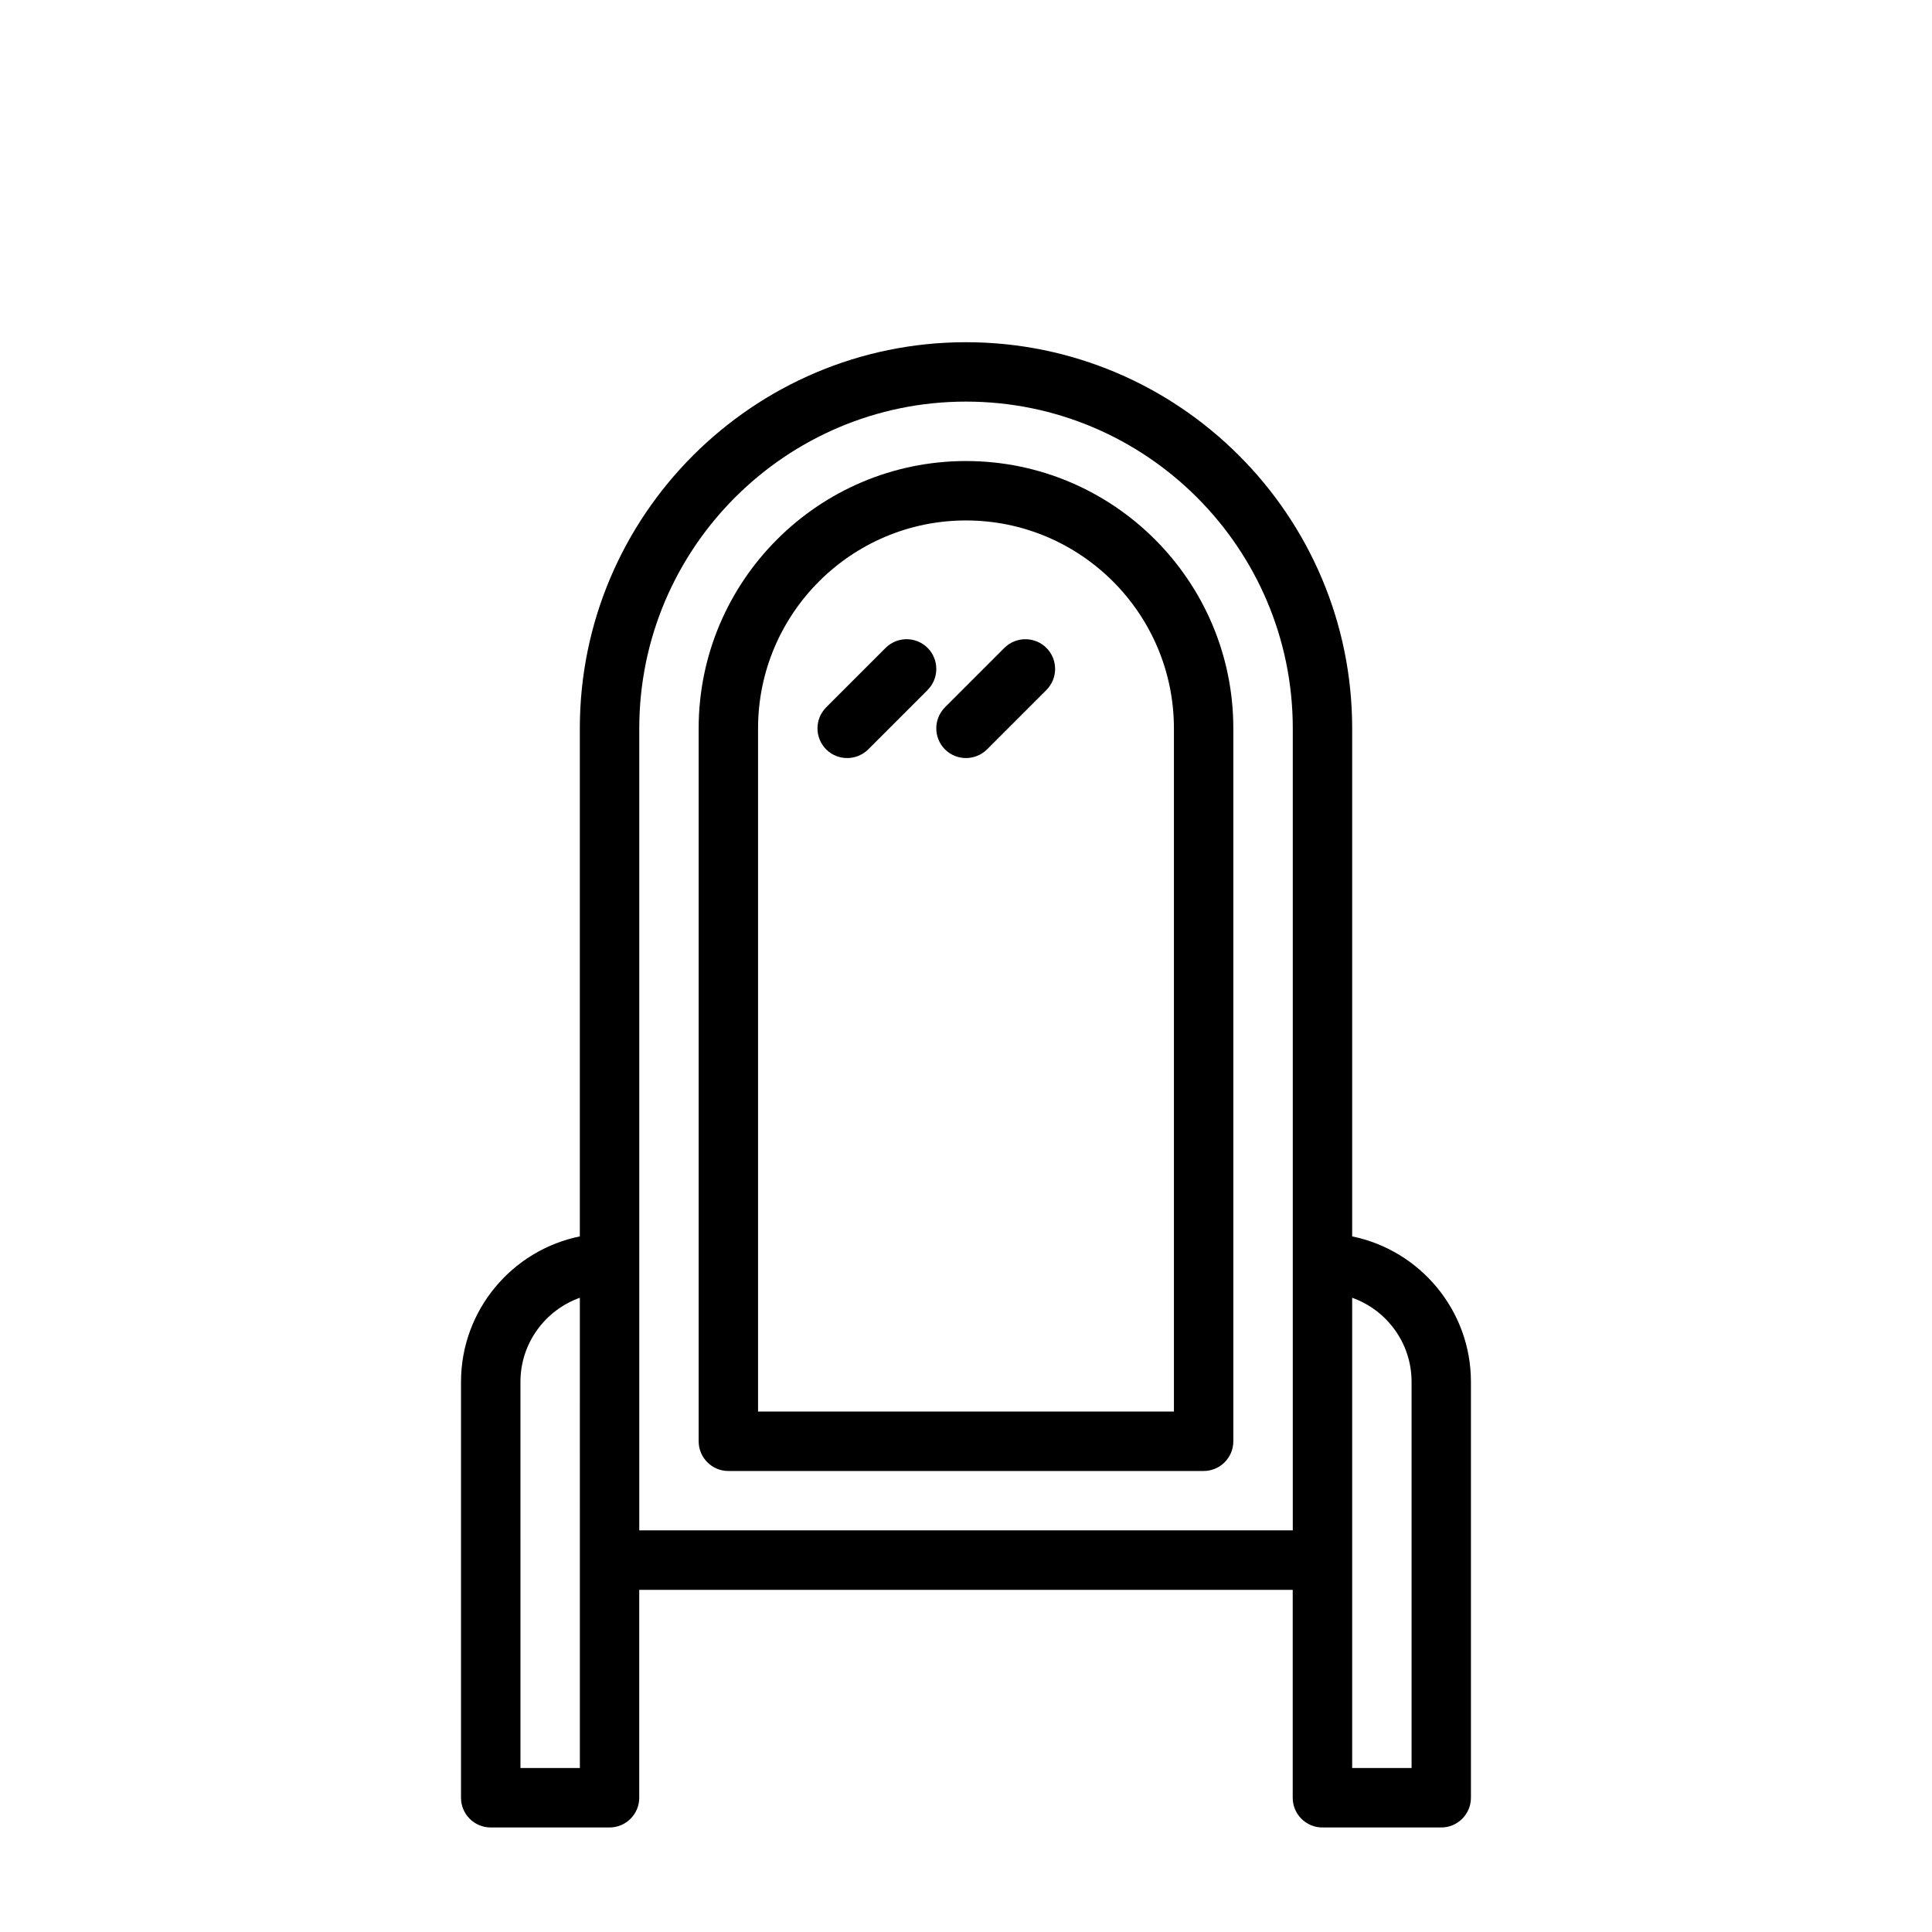 <?xml version="1.0" encoding="UTF-8"?>
<!-- The Best Svg Icon site in the world: iconSvg.co, Visit us! https://iconsvg.co -->
<svg fill="#000000" width="800px" height="800px" version="1.1" viewBox="144 144 512 512" xmlns="http://www.w3.org/2000/svg">
 <g>
  <path d="m389.83 315.7c-3.07-3.07-8.062-3.07-11.133 0l-15.742 15.742c-1.543 1.547-2.316 3.562-2.316 5.578 0 2.016 0.77 4.031 2.297 5.574 1.531 1.539 3.562 2.297 5.578 2.297s4.031-0.77 5.574-2.297l15.742-15.742c1.527-1.547 2.297-3.562 2.297-5.578s-0.77-4.031-2.297-5.574z"/>
  <path d="m410.17 315.7-15.742 15.742c-1.527 1.547-2.301 3.562-2.301 5.578 0 2.016 0.77 4.031 2.297 5.574 1.531 1.539 3.562 2.297 5.578 2.297s4.031-0.77 5.574-2.297l15.742-15.742c1.527-1.547 2.297-3.562 2.297-5.578s-0.77-4.031-2.297-5.574c-3.086-3.066-8.062-3.066-11.148 0z"/>
  <path d="m400 266.18c-39.062 0-70.848 31.789-70.848 70.848v188.93c0 4.344 3.527 7.871 7.871 7.871h125.95c4.344 0 7.871-3.527 7.871-7.871v-188.93c0-39.062-31.789-70.848-70.848-70.848zm55.102 251.9h-110.21v-181.05c0-30.387 24.719-55.105 55.105-55.105s55.105 24.719 55.105 55.105z"/>
  <path d="m502.34 471.65v-134.62c0-56.426-45.91-102.34-102.34-102.34-56.43 0-102.34 45.906-102.34 102.34v134.63c-17.949 3.652-31.488 19.555-31.488 38.559v110.21c0 4.344 3.527 7.871 7.871 7.871h31.488c4.344 0 7.871-3.527 7.871-7.871v-55.105h173.18v55.102c0 4.344 3.527 7.871 7.871 7.871h31.488c4.344 0 7.871-3.527 7.871-7.871v-110.21c0.004-19.004-13.539-34.906-31.484-38.559zm-204.67 140.89h-15.742l-0.004-102.34c0-10.266 6.582-19.02 15.742-22.277l0.004 69.508zm15.742-62.977v-212.54c0-47.75 38.84-86.594 86.594-86.594 47.75 0 86.594 38.84 86.594 86.594v212.54zm204.67 62.977h-15.742v-124.62c9.164 3.258 15.742 12.012 15.742 22.277z"/>
 </g>
</svg>
